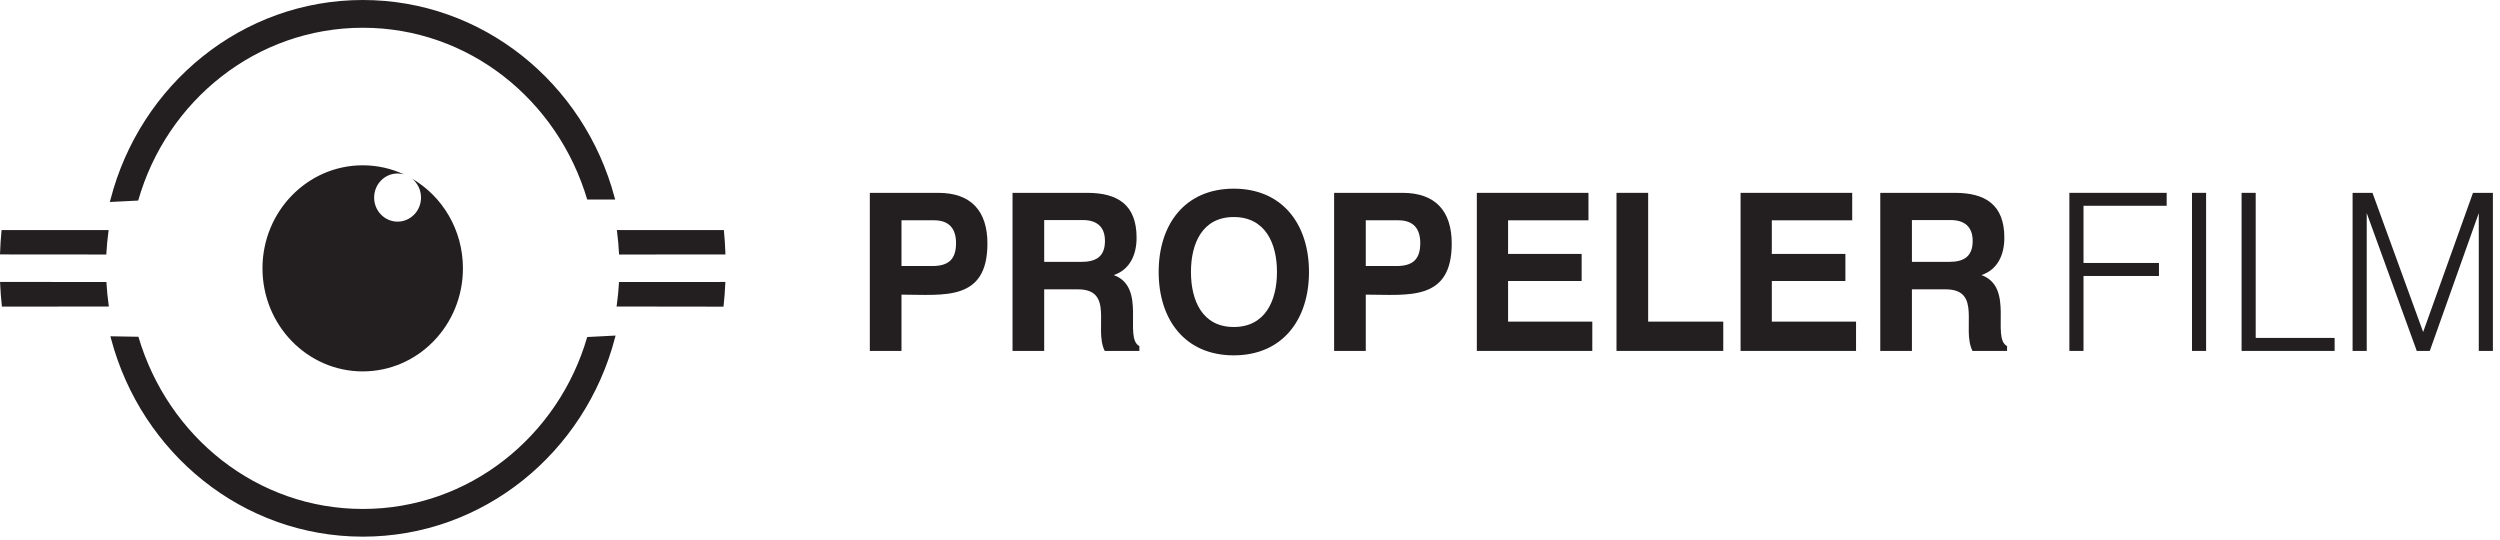 <?xml version="1.0" encoding="UTF-8" standalone="no"?><!DOCTYPE svg PUBLIC "-//W3C//DTD SVG 1.1//EN" "http://www.w3.org/Graphics/SVG/1.1/DTD/svg11.dtd"><svg width="139px" height="30px" version="1.1" xmlns="http://www.w3.org/2000/svg" xmlns:xlink="http://www.w3.org/1999/xlink" xml:space="preserve" xmlns:serif="http://www.serif.com/" style="fill-rule:evenodd;clip-rule:evenodd;stroke-linejoin:round;stroke-miterlimit:2;"><g><g><path d="M50.123,16.382c2.329,0 4.778,0.401 4.778,-2.838c-0,-1.845 -0.937,-2.822 -2.731,-2.822l-3.808,0l-0,8.789l1.761,0l-0,-3.129Zm-0,-1.591l-0,-2.543l1.807,0c0.821,0 1.226,0.441 1.226,1.272c-0,0.929 -0.453,1.271 -1.322,1.271l-1.711,0Z" style="fill:#231f20;fill-rule:nonzero;"/><path d="M56.297,19.511l1.76,0l-0,-3.424l1.867,0c2.058,0 0.881,2.188 1.499,3.424l1.926,0l-0,-0.268c-0.892,-0.466 0.429,-3.278 -1.426,-3.949c0.914,-0.308 1.271,-1.15 1.271,-2.078c-0,-1.847 -1.069,-2.494 -2.745,-2.494l-4.152,0l-0,8.789Zm1.76,-4.951l-0,-2.325l2.152,0c0.751,0 1.227,0.356 1.227,1.163c-0,0.88 -0.512,1.162 -1.308,1.162l-2.071,0Z" style="fill:#231f20;fill-rule:nonzero;"/><path d="M64.422,15.121c0,2.666 1.474,4.636 4.175,4.636c2.698,-0 4.183,-1.97 4.183,-4.636c0,-2.664 -1.485,-4.631 -4.183,-4.631c-2.701,-0 -4.175,1.967 -4.175,4.631m1.795,-0c0,-1.587 0.632,-3.054 2.38,-3.054c1.746,-0 2.403,1.454 2.403,3.054c0,1.603 -0.657,3.06 -2.403,3.06c-1.748,-0 -2.38,-1.47 -2.38,-3.06" style="fill:#231f20;fill-rule:nonzero;"/><path d="M75.937,16.382c2.33,0 4.779,0.401 4.779,-2.838c-0,-1.845 -0.94,-2.822 -2.735,-2.822l-3.804,0l-0,8.789l1.76,0l-0,-3.129Zm-0,-1.591l-0,-2.543l1.807,0c0.821,0 1.223,0.441 1.223,1.272c-0,0.929 -0.452,1.271 -1.32,1.271l-1.71,0Z" style="fill:#231f20;fill-rule:nonzero;"/><path d="M82.112,19.511l6.42,0l-0,-1.629l-4.683,0l-0,-2.259l4.09,0l-0,-1.505l-4.09,0l-0,-1.869l4.47,0l-0,-1.527l-6.207,0l-0,8.789Z" style="fill:#231f20;fill-rule:nonzero;"/><path d="M89.877,19.511l5.936,0l0,-1.629l-4.175,0l0,-7.16l-1.761,0l0,8.789Z" style="fill:#231f20;fill-rule:nonzero;"/><path d="M96.776,19.511l6.42,0l0,-1.629l-4.683,0l0,-2.259l4.091,0l0,-1.505l-4.091,0l0,-1.869l4.47,0l0,-1.527l-6.207,0l0,8.789Z" style="fill:#231f20;fill-rule:nonzero;"/><path d="M104.543,19.511l1.76,0l-0,-3.424l1.869,0c2.055,0 0.878,2.188 1.498,3.424l1.923,0l-0,-0.268c-0.89,-0.466 0.429,-3.278 -1.424,-3.949c0.917,-0.308 1.273,-1.15 1.273,-2.078c-0,-1.847 -1.072,-2.494 -2.747,-2.494l-4.152,0l-0,8.789Zm1.76,-4.951l-0,-2.325l2.152,0c0.75,0 1.226,0.356 1.226,1.163c-0,0.88 -0.51,1.162 -1.307,1.162l-2.071,0Z" style="fill:#231f20;fill-rule:nonzero;"/><path d="M115.057,19.511l0.786,0l0,-4.167l4.195,0l0,-0.723l-4.195,0l0,-3.18l4.624,0l0,-0.719l-5.41,0l0,8.789Z" style="fill:#231f20;fill-rule:nonzero;"/><rect x="121.875" y="10.722" width="0.784" height="8.789" style="fill:#231f20;"/><path d="M124.632,19.511l5.173,0l-0,-0.723l-4.388,0l-0,-8.066l-0.785,0l-0,8.789Z" style="fill:#231f20;fill-rule:nonzero;"/><path d="M130.804,19.511l0.786,0l-0,-7.664l2.782,7.664l0.724,0l2.724,-7.664l-0,7.664l0.785,0l-0,-8.789l-1.107,0l-2.771,7.737l-2.817,-7.737l-1.106,0l-0,8.789Z" style="fill:#231f20;fill-rule:nonzero;"/><path d="M5.924,15.788c0.023,0.378 0.059,0.754 0.111,1.121l0.016,0.133l-5.943,0.007l-0.011,-0.101c-0.042,-0.382 -0.071,-0.764 -0.088,-1.15l-0.006,-0.121l5.915,0.001l0.006,0.11Z" style="fill:#231f20;fill-rule:nonzero;"/><path d="M5.911,14.151l-5.911,-0.005l0.005,-0.121c0.013,-0.378 0.039,-0.756 0.074,-1.132l0.009,-0.101l5.949,0l-0.013,0.13c-0.051,0.368 -0.083,0.744 -0.106,1.121l-0.007,0.108Z" style="fill:#231f20;fill-rule:nonzero;"/><path d="M40.226,17.05l-5.945,-0.008l0.018,-0.132c0.052,-0.367 0.087,-0.743 0.111,-1.121l0.005,-0.11l5.918,-0.002l-0.009,0.121c-0.017,0.387 -0.044,0.768 -0.087,1.15l-0.011,0.102Z" style="fill:#231f20;fill-rule:nonzero;"/><path d="M40.255,12.894c0.038,0.376 0.061,0.754 0.075,1.132l0.003,0.121l-5.912,0.005l-0.007,-0.108c-0.019,-0.377 -0.054,-0.753 -0.101,-1.121l-0.018,-0.13l5.951,-0l0.009,0.101Z" style="fill:#231f20;fill-rule:nonzero;"/><path d="M6.178,18.845l-0.038,-0.148l1.556,0.027c1.647,5.582 6.61,9.574 12.479,9.574c5.897,-0 10.874,-4.031 12.474,-9.56l1.578,-0.081l-0.039,0.145c-1.661,6.356 -7.305,11.036 -14.013,11.036c-6.684,-0 -12.309,-4.642 -13.997,-10.993" style="fill:#231f20;fill-rule:nonzero;"/><path d="M7.684,11.151l-1.576,0.08l0.037,-0.143c1.647,-6.382 7.302,-11.088 14.029,-11.088c6.676,-0 12.303,4.637 13.99,10.953l0.042,0.142l-1.557,-0c-1.65,-5.563 -6.61,-9.552 -12.475,-9.552c-5.916,-0 -10.908,4.052 -12.49,9.608" style="fill:#231f20;fill-rule:nonzero;"/><path d="M20.168,9.191c0.814,0 1.591,0.18 2.292,0.504c-0.114,-0.03 -0.233,-0.049 -0.354,-0.049c-0.719,0 -1.304,0.597 -1.304,1.34c-0,0.738 0.585,1.337 1.304,1.337c0.718,0 1.303,-0.599 1.303,-1.337c-0,-0.429 -0.196,-0.811 -0.503,-1.055c1.691,0.982 2.833,2.85 2.833,4.988c-0,3.164 -2.493,5.731 -5.571,5.731c-3.077,0 -5.574,-2.567 -5.574,-5.731c-0,-3.161 2.497,-5.728 5.574,-5.728" style="fill:#231f20;fill-rule:nonzero;"/></g></g></svg>
